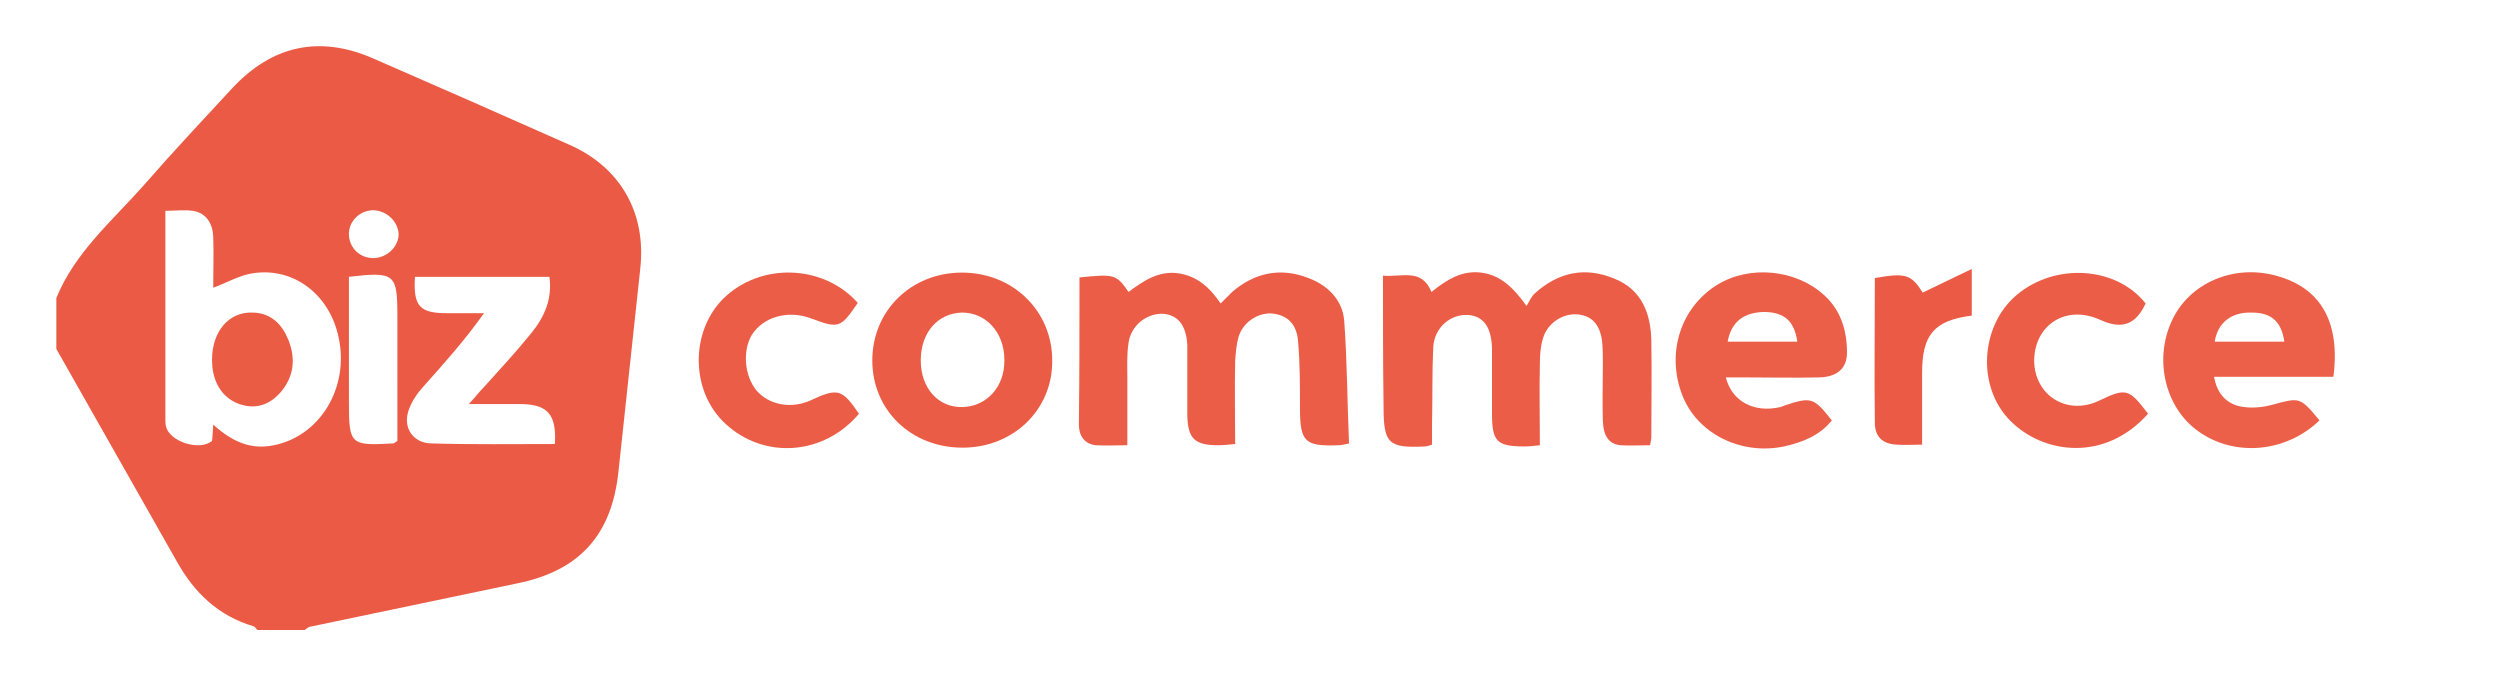<svg version="1.1" id="Layer_1" xmlns="http://www.w3.org/2000/svg" x="0" y="0" viewBox="0 0 412.7 111.9" xml:space="preserve"><style>.st0{fill:#eb5a44}.st1{fill:#eb5d47}.st2{fill:#eb5d46}</style><path class="st0" d="M9.3 49.2c3.1-7.6 9.3-12.8 14.6-18.8 4.7-5.4 9.6-10.6 14.4-15.8 6.6-7.1 14.4-8.8 23.2-5 10.8 4.7 21.7 9.5 32.5 14.3 8.4 3.7 12.7 11.2 11.7 20.4-1.2 11.2-2.4 22.3-3.6 33.5-1.1 10.5-6.4 16.4-16.7 18.5-11.5 2.4-22.9 4.8-34.4 7.2-.2.1-.4.3-.7.5h-7.8c-.2-.2-.4-.5-.6-.6-5.8-1.7-9.8-5.5-12.7-10.7C22.6 81 15.9 69.3 9.3 57.6v-8.4zm25.9 20.9c3.1 2.8 6.2 4.2 10 3.4C52.8 72 57.7 64 55.9 55.7c-1.5-7.1-7.4-11.6-14.1-10.6-2.2.3-4.4 1.6-6.6 2.4 0-2.8.1-5.6 0-8.4-.1-2.4-1.3-4-3.4-4.3-1.4-.2-2.9 0-4.5 0v34.4c0 .4 0 .8.1 1.2.6 2.5 5.5 4.1 7.6 2.4.1-.7.1-1.4.2-2.7zm56.4 3.2c.3-4.9-1.2-6.5-5.5-6.6h-8.7c1.1-1.2 1.7-2 2.4-2.7 2.7-3 5.4-5.9 7.9-9 2.2-2.7 3.5-5.7 3-9.3H68.5c-.3 4.9.8 6 5.3 6h6.1c-3.2 4.5-6.6 8.3-10 12.1-1 1.1-1.9 2.4-2.4 3.8-1.1 3 .7 5.6 3.8 5.6 6.6.2 13.4.1 20.3.1zm-34-27.6v20.6c0 7.1.2 7.3 7.3 6.9.2 0 .3-.2.7-.4V52.2c0-7-.4-7.4-8-6.5zm3.9-11c-2.2.1-4 1.9-3.9 4.1.1 2.2 1.9 3.9 4.2 3.8 2.2-.1 4.1-2 4-4.1-.2-2.1-2.1-3.8-4.3-3.8z"/><path class="st1" d="M228.3 45.5c3.1.3 6.4-1.3 8 2.7 2.5-2 5-3.6 8.2-3.2 3.1.4 5.2 2.3 7.5 5.5.5-.8.8-1.6 1.4-2.1 3.9-3.5 8.3-4.4 13.1-2.4 4.5 1.8 6 5.7 6.1 10.2.1 5.3 0 10.6 0 16 0 .3-.1.6-.2 1.3-1.6 0-3.3.1-4.9 0-1.9-.2-2.8-1.5-2.9-4-.1-3.1 0-6.2 0-9.3 0-1.2 0-2.4-.1-3.6-.3-3-1.7-4.5-4.1-4.7-2.5-.2-5 1.5-5.7 4-.4 1.3-.5 2.8-.5 4.2-.1 4.4 0 8.8 0 13.4-.9.1-1.7.2-2.5.2-4.6 0-5.4-.8-5.4-5.4V57.5c-.1-3.5-1.4-5.3-3.9-5.5-2.9-.2-5.6 2-5.8 5.3-.2 4.2-.1 8.4-.2 12.6v3.5c-.6.2-.9.3-1.2.3-6 .3-6.8-.5-6.8-6.5-.1-7.2-.1-14.3-.1-21.7z"/><path class="st2" d="M178.2 45.8c5.8-.6 6.1-.5 8.1 2.4 2.4-1.8 4.9-3.5 8.1-3.1 3.1.4 5.3 2.3 7.1 5l1.9-1.9c3.7-3.2 8-4.1 12.6-2.3 3.2 1.2 5.6 3.6 5.9 7 .5 6.8.5 13.5.8 20.3-.9.2-1.3.3-1.7.3-5.6.2-6.4-.5-6.4-6.2 0-3.6 0-7.2-.3-10.8-.2-2.9-1.6-4.3-3.9-4.7-2.4-.4-5.1 1.2-5.9 3.7-.4 1.3-.5 2.7-.6 4.1-.1 4.5 0 9 0 13.7-1.1.1-1.9.2-2.8.2-3.9 0-5-1.1-5.1-4.9V56.9c-.2-3.3-1.6-4.9-4-5.1-2.7-.1-5.3 1.9-5.7 4.8-.3 1.9-.2 3.8-.2 5.7v11.2c-1.9 0-3.5.1-5.2 0-1.9-.2-2.8-1.6-2.8-3.4.1-8.1.1-16.1.1-24.3z"/><path d="M382.9 69.4c-5.5 5.3-14 6.1-20 1.8-5.5-3.9-7.4-11.9-4.3-18.4 2.9-6.1 10.1-9.2 17.1-7.3 5.7 1.5 10.9 5.8 9.5 16.7h-19.7c.5 2.9 2.2 4.7 5 5 1.6.2 3.2 0 4.7-.4 4.4-1.2 4.5-1.3 7.7 2.6zm-17.3-13h11.5c-.5-3.4-2.2-4.8-5.4-4.8-3.4-.1-5.6 1.7-6.1 4.8z" fill="#ec5f48"/><path d="M284.9 62.3c1 4 4.7 5.9 9 4.9.3-.1.6-.2.8-.3 4.3-1.4 4.7-1.3 7.7 2.5-2 2.5-4.8 3.6-7.9 4.3-7.2 1.5-14.4-2.2-16.8-8.5-2.7-7-.2-14.5 5.8-18.2 5.4-3.3 13-2.5 17.6 1.7 2.8 2.5 3.8 5.9 3.8 9.5 0 2.6-1.6 4-4.5 4.1-4.2.1-8.4 0-12.6 0h-2.9zm.3-5.9h11.5c-.5-3.4-2.1-4.8-5.3-4.9-3.5 0-5.6 1.6-6.2 4.9z" fill="#eb5e48"/><path d="M158.9 73.9c-8.5 0-14.9-6.2-14.9-14.4S150.4 45 158.8 45s14.9 6.3 14.9 14.5c.1 8.1-6.4 14.4-14.8 14.4zM152 59.5c0 4.6 2.9 7.8 6.9 7.7 4-.1 7-3.4 6.9-7.8 0-4.5-3-7.8-7-7.8-4 .1-6.8 3.3-6.8 7.9z" fill="#eb5c46"/><path class="st1" d="M354.6 68.3c-7.1 8-17.3 6.7-22.8 1.1s-4.9-15.6 1.1-20.7c6.4-5.4 16.5-4.7 21.3 1.4-1.6 3.4-3.8 4.4-7.5 2.7-5.7-2.6-10.9.9-10.9 6.8.1 5.7 5.4 9 10.6 6.6 4.6-2.2 5-2.1 8.2 2.1z"/><path class="st2" d="M141.6 50c-2.8 4.1-3.1 4.3-7.6 2.6-3.9-1.5-8-.3-9.9 2.7-1.7 2.9-1.1 7.5 1.3 9.7 2.2 2 5.5 2.4 8.4 1.1 4.5-2.1 5.2-1.9 8 2.2-5.8 6.9-15.7 7.6-22.1 1.6-5.7-5.3-5.8-15.1-.3-20.6 6.1-6 16.5-5.7 22.2.7z"/><path class="st0" d="M317.4 48.3c2.7-1.3 5.2-2.5 8.1-3.9v7.7c-6.2.8-8.2 3.1-8.2 9.5v11.8c-1.5 0-2.9.1-4.2 0-2.3-.1-3.6-1.3-3.6-3.6-.1-8 0-16 0-23.9 5.1-.9 6-.6 7.9 2.4z"/><path d="M35 59.4c0-4.7 2.8-8 6.8-7.8 3 .1 4.8 2 5.8 4.5 1.3 3.2.9 6.3-1.5 8.9-1.8 1.9-4 2.6-6.6 1.7-2.8-1-4.5-3.6-4.5-7.3z" fill="#eb5c45"/></svg>